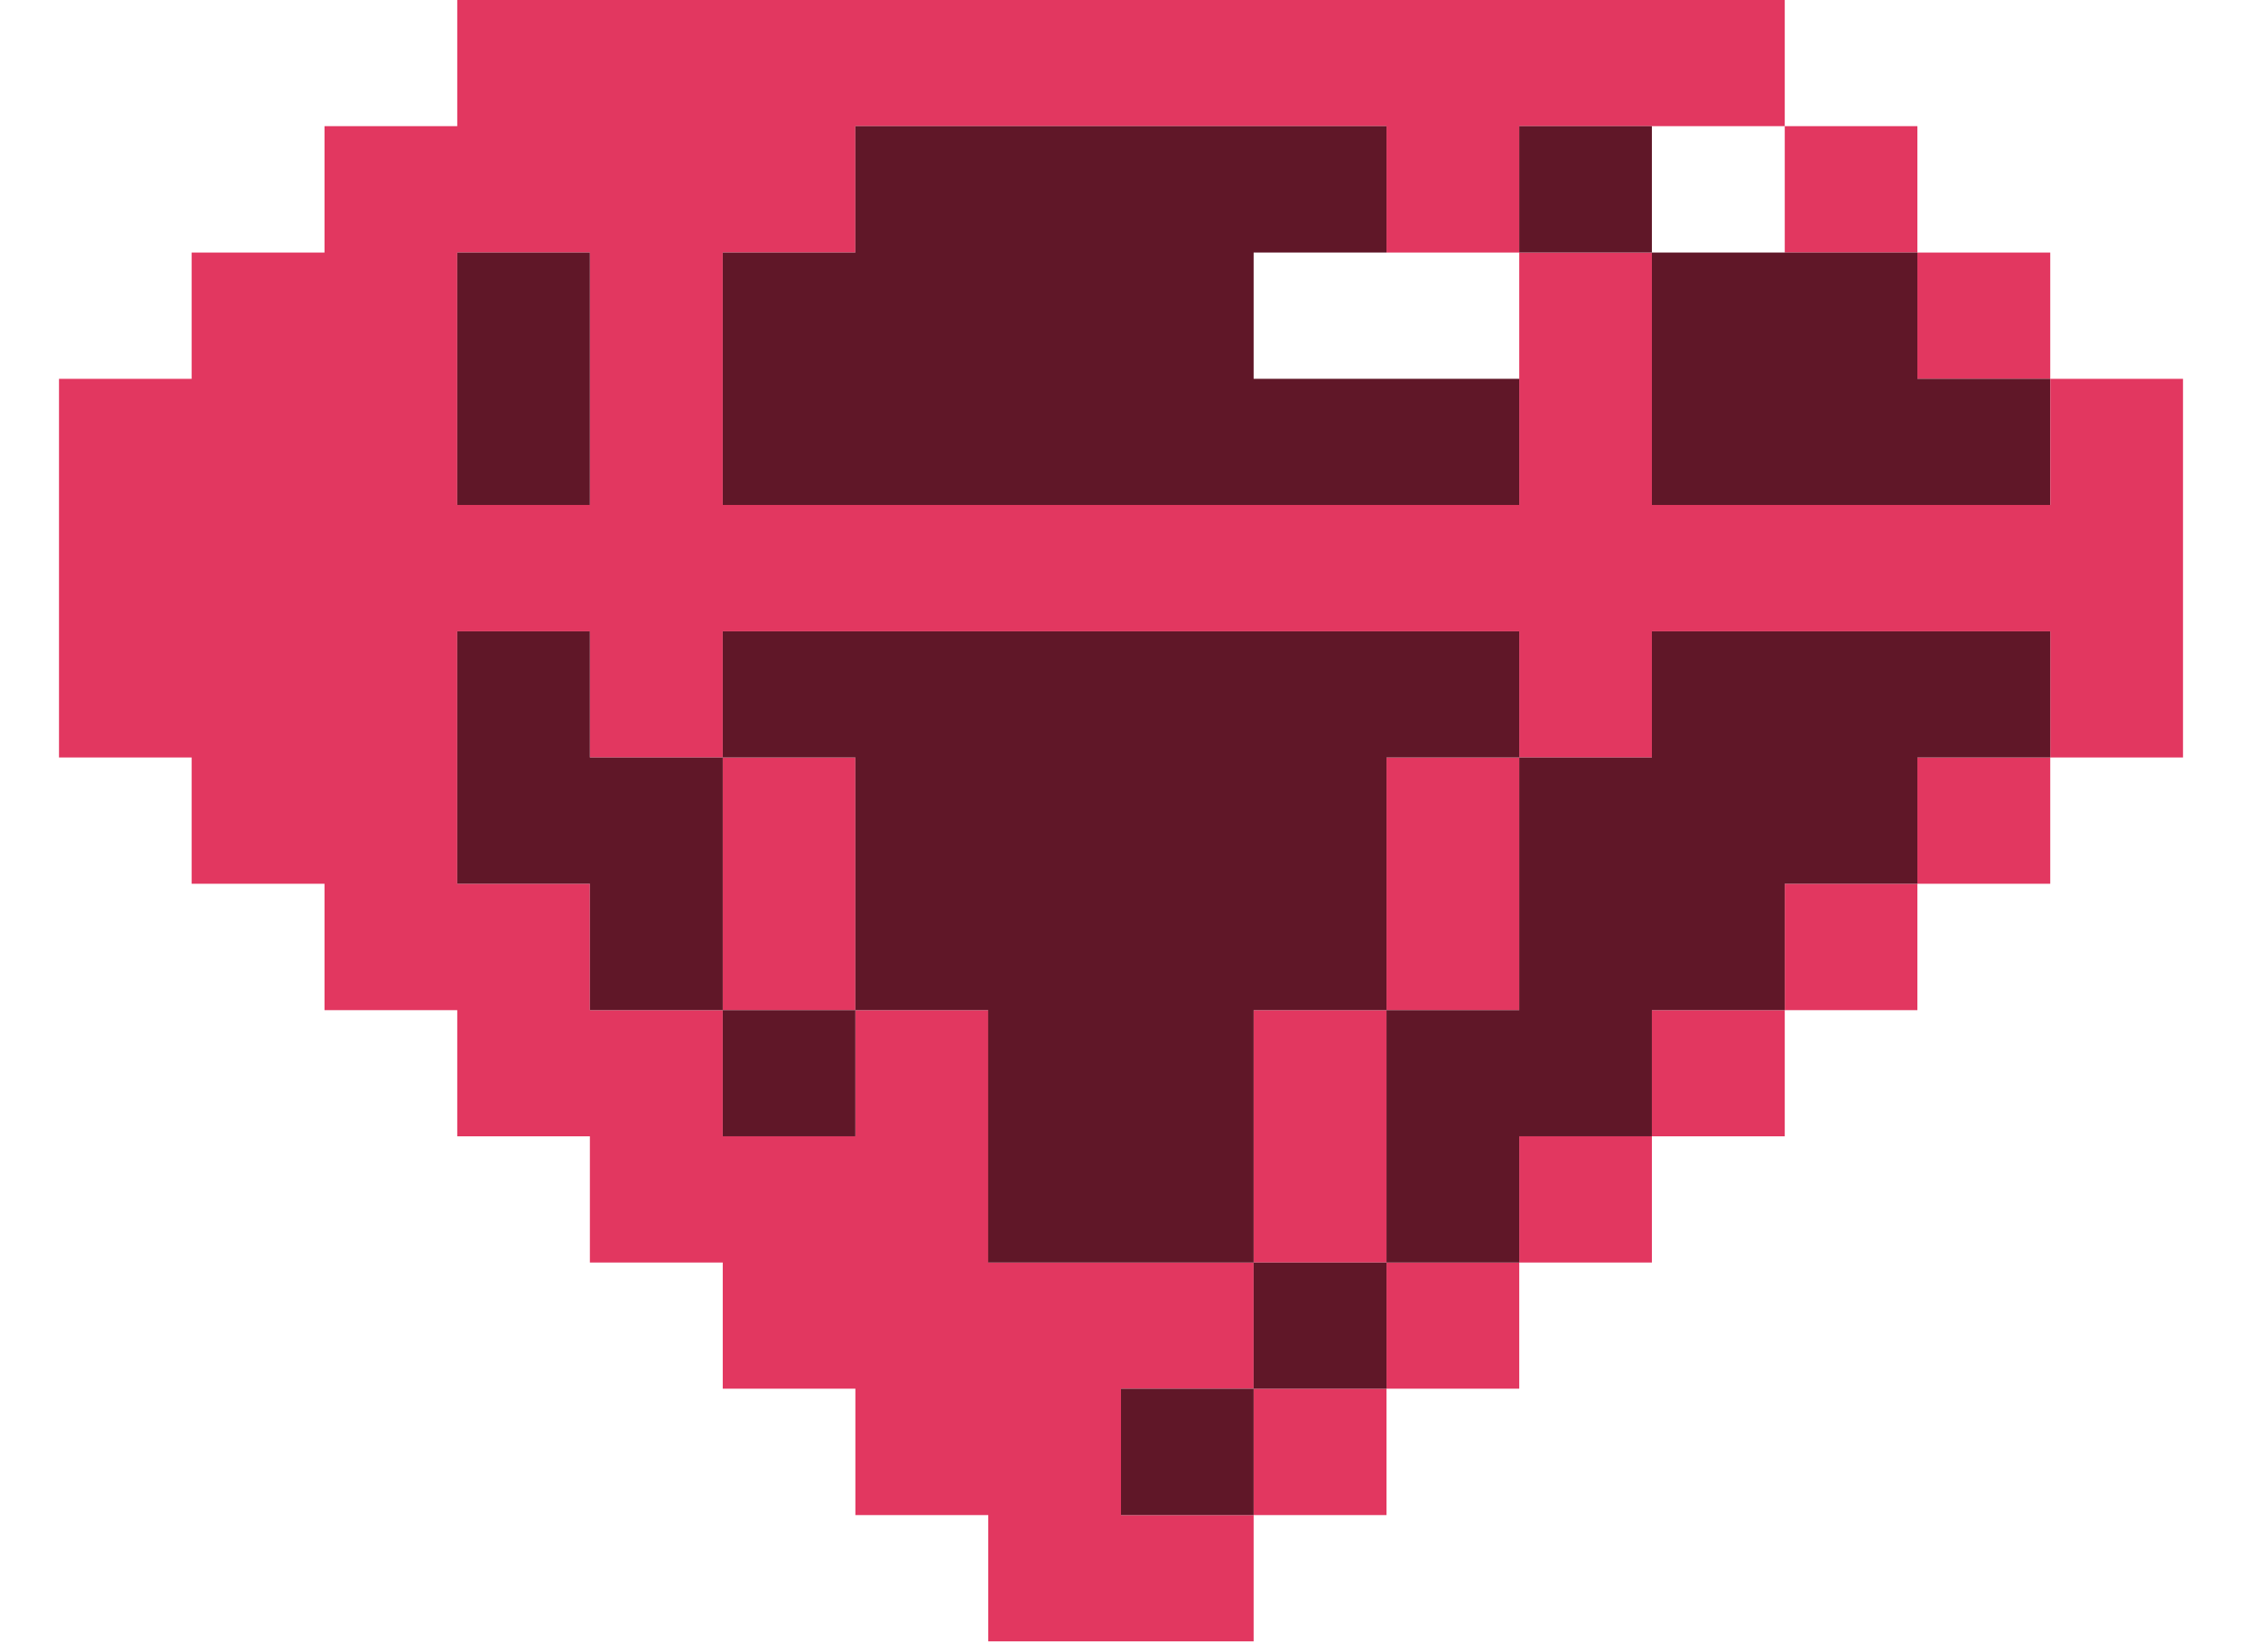<svg width="19" height="14" viewBox="0 0 19 14" fill="none" xmlns="http://www.w3.org/2000/svg">
<g clip-path="url(#clip0_204_17643)">
<path fill-rule="evenodd" clip-rule="evenodd" d="M3.875 1.069H2.75V2.14H1.624V3.21H0.5V6.419H1.624V7.489H2.75V8.56H3.875V9.629H4.999V10.699H6.125V11.768H7.249V12.839H8.375V13.909H10.624V12.839H11.75V11.768H12.875V10.699H13.999V9.629H15.125V8.56H16.249V7.489H17.375V6.419H18.5V3.21H17.375V2.14H16.249V1.069H15.125V0H3.875V1.069ZM15.125 2.14H16.249V3.21H17.375V4.279H13.999V2.14H12.875V1.069H15.125V2.14H15.125ZM3.875 2.14H4.999V4.279H3.875V2.14ZM11.75 2.14H12.875V4.279H6.125V2.14H7.249V1.069H11.75V2.14ZM6.125 8.56H7.249V6.419H6.125V8.56ZM10.624 10.699H11.75V8.56H12.875V6.419H11.75V8.56H10.624V10.699ZM10.624 10.699H8.375V8.56H7.249V9.629H6.125V8.56H4.999V7.489H3.875V5.35H4.999V6.419H6.125V5.35H12.875V6.419H13.999V5.35H17.375V6.419H16.249V7.489H15.125V8.56H13.999V9.629H12.875V10.699H11.75V11.768H10.624V12.839H9.5V11.768H10.624V10.699H10.624Z" fill="#E23760"/>
<path fill-rule="evenodd" clip-rule="evenodd" d="M10.624 10.699V11.768H9.5V12.839H10.624V11.768H11.75V10.699H12.875V9.629H13.999V8.56H15.125V7.489H16.249V6.419H17.375V5.35H13.999V6.419H12.875V5.35H6.125V6.419H4.999V5.35H3.875V7.489H4.999V8.56H6.125V9.629H7.249V8.56H8.374V10.699H10.624H10.624ZM6.125 6.419H7.249V8.56H6.125V6.419ZM10.624 10.699V8.56H11.75V6.419H12.875V8.56H11.75V10.699H10.624Z" fill="#601728"/>
<path fill-rule="evenodd" clip-rule="evenodd" d="M12.875 3.21H10.624V2.14H11.75V1.069H7.249V2.14H6.125V4.279H12.875V3.21Z" fill="#601728"/>
<path fill-rule="evenodd" clip-rule="evenodd" d="M13.999 2.14V4.279H17.374V3.21H16.249V2.14H13.999V1.069H12.875V2.14H13.999Z" fill="#601728"/>
<path d="M4.999 2.14H3.875V4.279H4.999V2.14Z" fill="#601728"/>
</g>
<defs>
<clipPath id="clip0_204_17643">
<rect width="18" height="13.909" fill="white" transform="translate(0.5)"/>
</clipPath>
</defs>
</svg>
